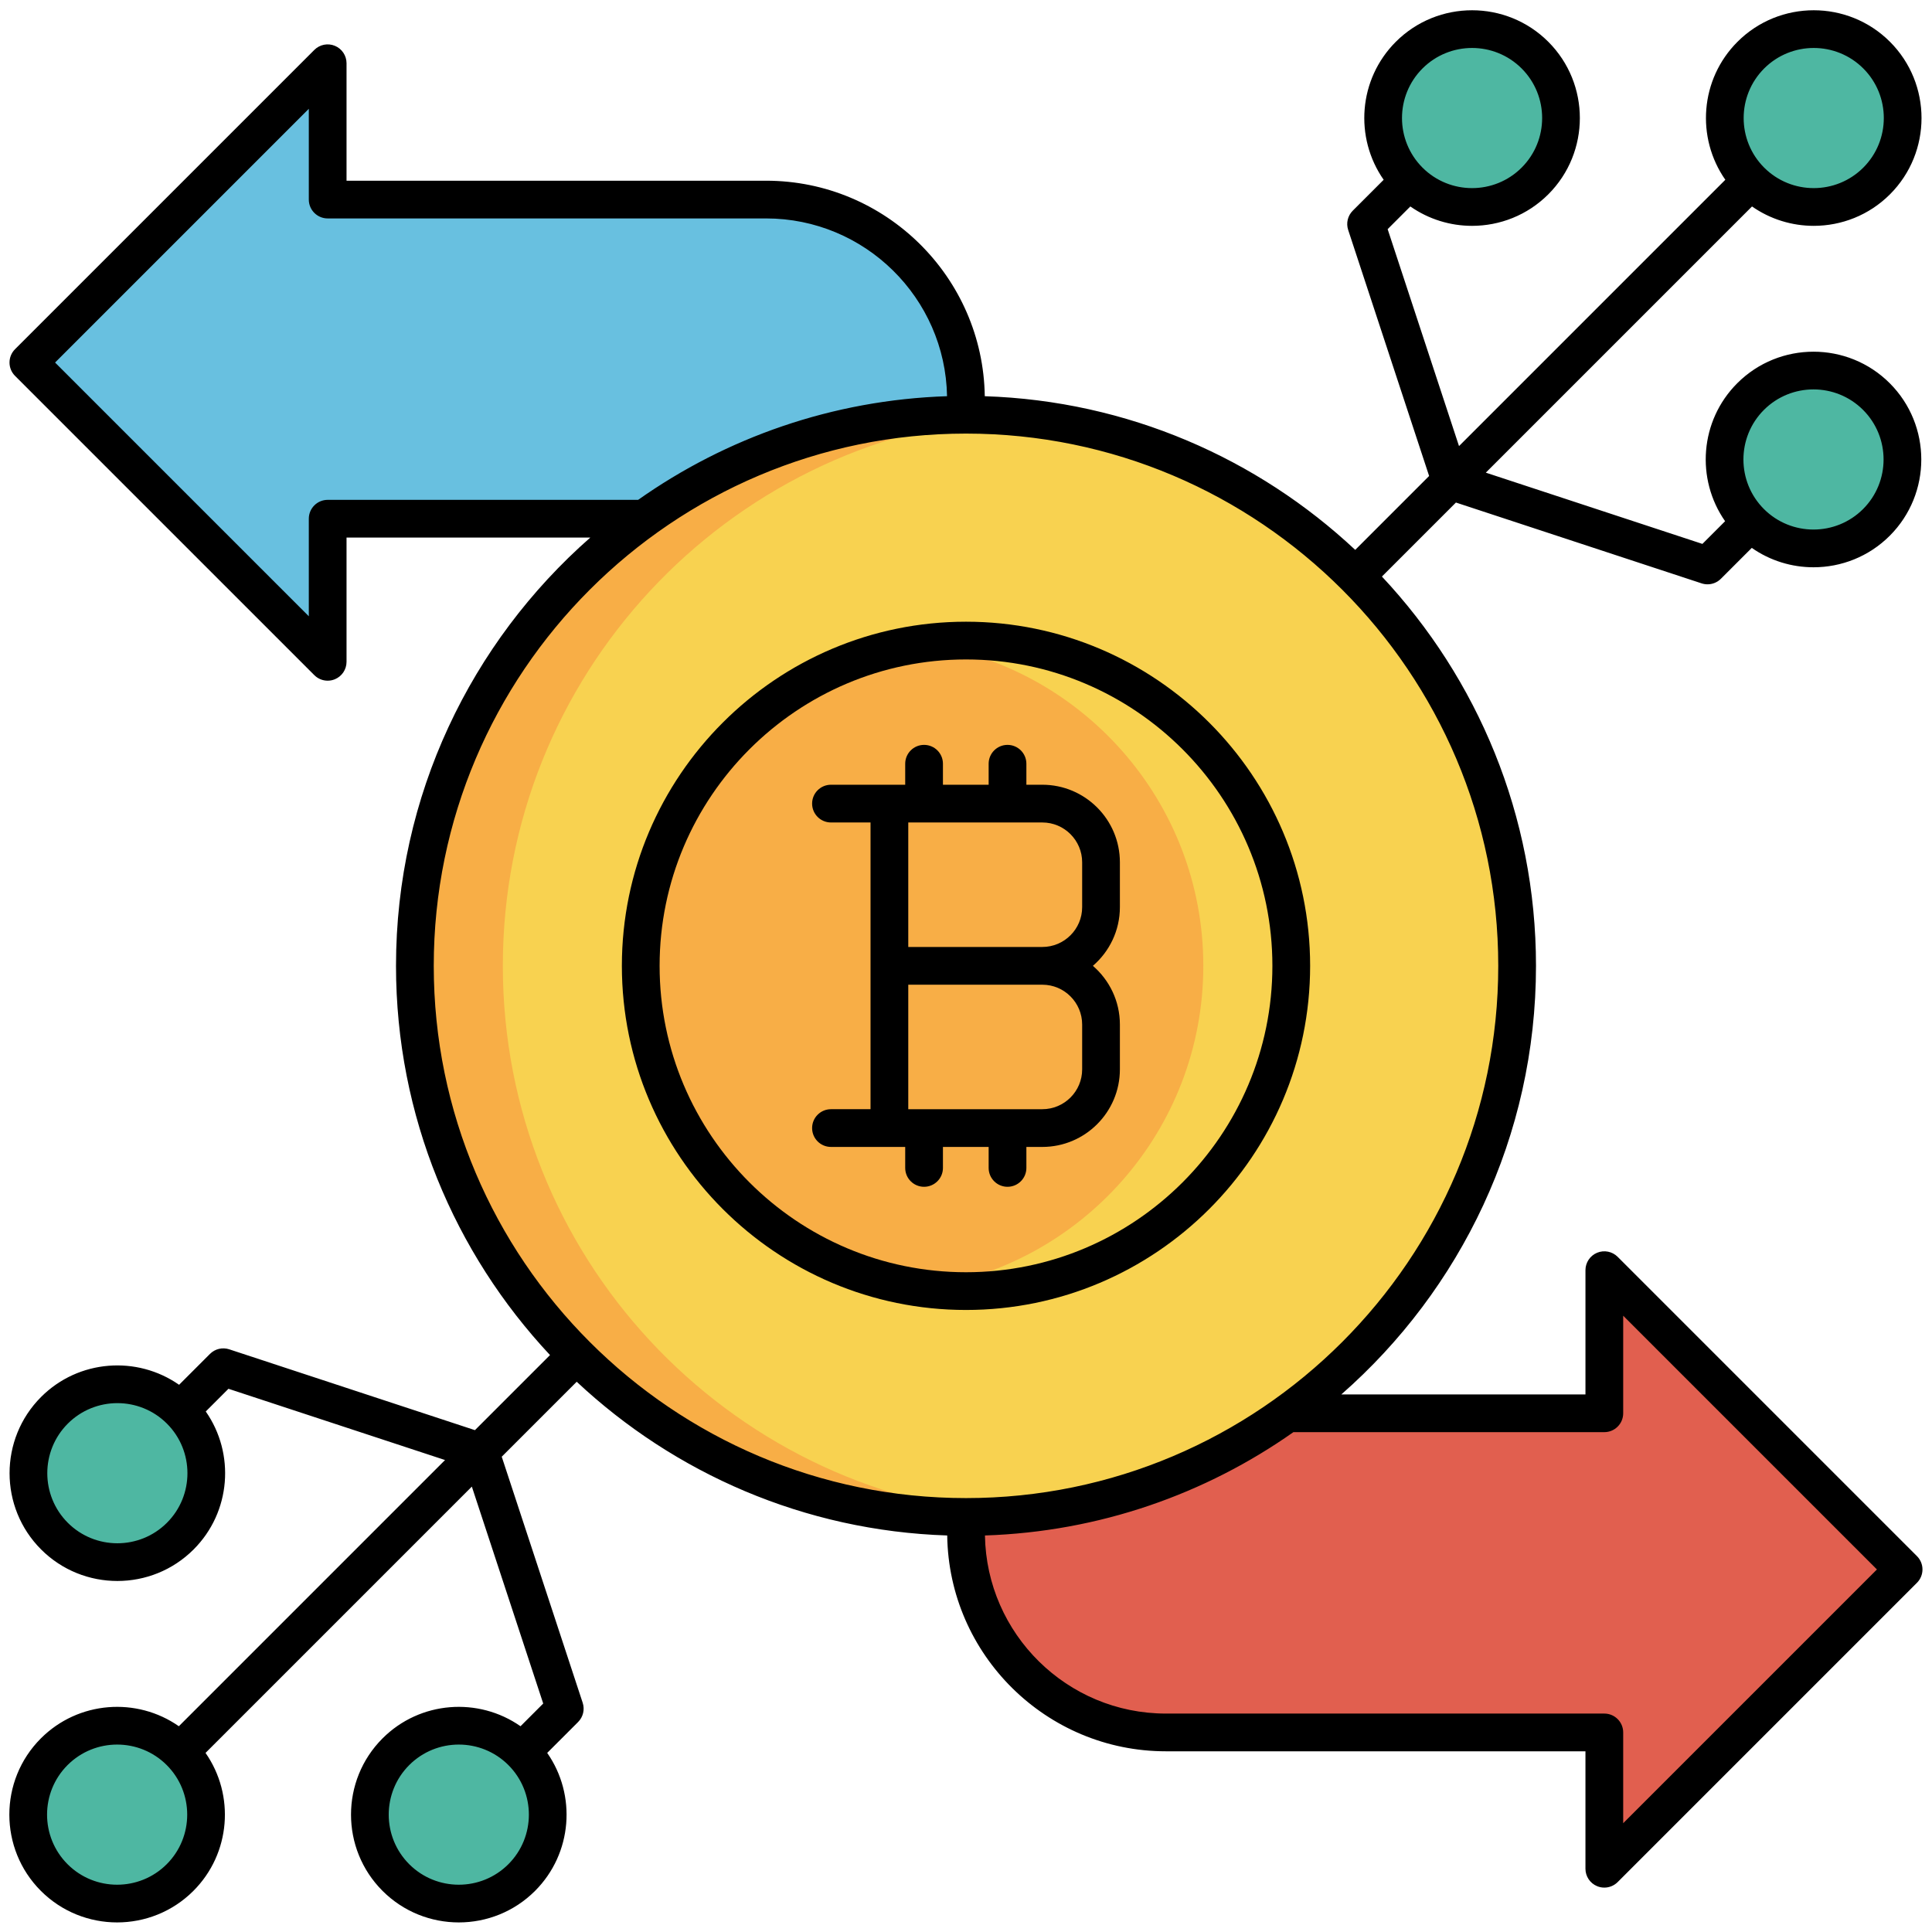 <svg height="512" viewBox="0 0 512 512" width="512" xmlns="http://www.w3.org/2000/svg"><g id="Layer_3"><g><g><g><g><g><circle cx="121.587" cy="480.898" fill="#4eb7a2" r="23.579"/></g></g></g><g><g><g><circle cx="31.103" cy="390.414" fill="#4eb7a2" r="23.579"/></g></g></g><g><g><g><circle cx="31.042" cy="480.898" fill="#4eb7a2" r="23.579"/></g></g></g><g><g><g><path d="m203.027 52.885h-116.189v-36.123l-79.314 79.314 79.314 79.314v-37.924h116.188c21.015 0 34.614 12.217 43.882 29.957 2.328 4.457 9.091 2.756 9.091-2.272v-59.292c.001-29.256-23.716-52.974-52.972-52.974z" fill="#68c0e0"/></g></g></g><g><g><g><path d="m504.476 415.924-79.314-79.314v37.924h-116.189c-21.015 0-34.614-12.217-43.882-29.957-2.328-4.457-9.091-2.756-9.091 2.272v59.292c0 29.256 23.717 52.974 52.973 52.974h116.188v36.124z" fill="#e15f4f"/></g></g></g><g><g><g><circle cx="256" cy="255.957" fill="#f8d250" r="146.052"/></g></g></g><g><g><g><path d="m133.256 255.957c0-76.739 59.185-139.65 134.398-145.589-3.845-.304-7.731-.463-11.654-.463-80.662 0-146.052 65.39-146.052 146.052s65.39 146.052 146.052 146.052c3.923 0 7.809-.16 11.654-.463-75.213-5.939-134.398-68.85-134.398-145.589z" fill="#f8ae46"/></g></g></g><g><g><g><circle cx="256" cy="255.957" fill="#f8ae46" r="86.198"/></g></g></g><g><g><g><path d="m256 169.759c-3.955 0-7.841.29-11.654.806 42.09 5.692 74.544 41.741 74.544 85.392s-32.454 79.699-74.544 85.392c3.814.516 7.699.806 11.654.806 47.606 0 86.198-38.592 86.198-86.198s-38.592-86.198-86.198-86.198z" fill="#f8d250"/></g></g></g></g><g><g><g><g><g><path d="m406.785 14.609c-9.208-9.208-24.137-9.208-33.345 0s-9.208 24.138 0 33.346 24.137 9.208 33.345 0 9.208-24.137 0-33.346z" fill="#4eb7a2"/></g></g></g><g><g><g><circle cx="480.597" cy="121.766" fill="#4eb7a2" r="23.579"/></g></g></g></g><g><g><g><path d="m497.33 14.609c-9.208-9.208-24.137-9.208-33.345 0s-9.208 24.138 0 33.346 24.137 9.208 33.345 0 9.208-24.137 0-33.346z" fill="#4eb7a2"/></g></g></g><g><g><g><g><path d="m508.012 412.389-79.314-79.314c-1.43-1.432-3.581-1.86-5.449-1.084-1.868.773-3.086 2.597-3.086 4.619v32.925h-64.693c31.598-27.707 51.583-68.35 51.583-113.577 0-39.855-15.522-76.147-40.83-103.168l19.613-19.613 65.116 21.423c.512.168 1.039.25 1.562.25 1.305 0 2.583-.512 3.536-1.465l8.19-8.189c4.894 3.419 10.623 5.138 16.357 5.138 7.318 0 14.637-2.786 20.208-8.357 11.142-11.144 11.142-29.274 0-40.416-11.144-11.144-29.273-11.145-40.417 0-9.936 9.936-11.003 25.425-3.219 36.564l-6.014 6.015-57.397-18.884 70.543-70.543c4.893 3.42 10.623 5.138 16.357 5.138 7.319 0 14.637-2.785 20.208-8.357 11.143-11.143 11.143-29.273 0-40.416-11.142-11.144-29.273-11.146-40.417 0-9.937 9.936-11.004 25.425-3.219 36.565l-70.575 70.575-18.914-57.489 6.015-6.015c4.893 3.42 10.623 5.138 16.357 5.138 7.319 0 14.637-2.785 20.208-8.357 11.143-11.143 11.143-29.273 0-40.416-11.142-11.144-29.273-11.146-40.417 0-9.937 9.936-11.004 25.425-3.219 36.565l-8.19 8.19c-1.334 1.334-1.804 3.306-1.214 5.098l21.453 65.208-19.583 19.583c-25.889-24.24-60.288-39.49-98.173-40.724-.465-31.568-26.274-57.109-57.951-57.109h-111.189v-31.128c0-2.022-1.218-3.846-3.086-4.619-1.867-.775-4.019-.348-5.449 1.084l-79.315 79.314c-1.953 1.952-1.953 5.118 0 7.07l79.314 79.314c.957.957 2.235 1.465 3.537 1.465.644 0 1.294-.124 1.913-.381 1.868-.773 3.086-2.597 3.086-4.619v-32.925h64.595c-31.541 27.705-51.485 68.31-51.485 113.491 0 39.846 15.516 76.131 40.814 103.15l-19.898 19.898-65.116-21.423c-1.791-.586-3.763-.12-5.098 1.215l-8.19 8.189c-11.139-7.785-26.629-6.719-36.565 3.22-11.143 11.143-11.143 29.273 0 40.416 5.571 5.572 12.89 8.357 20.208 8.357 7.319 0 14.637-2.785 20.208-8.357 9.937-9.936 11.004-25.425 3.219-36.565l6.015-6.014 57.397 18.884-70.543 70.543c-11.14-7.787-26.629-6.717-36.565 3.22-11.142 11.142-11.142 29.272 0 40.416 5.571 5.572 12.89 8.357 20.208 8.357s14.637-2.786 20.208-8.357c9.936-9.937 11.003-25.426 3.219-36.565l70.575-70.575 18.914 57.489-6.014 6.015c-11.14-7.787-26.629-6.717-36.565 3.22-11.142 11.142-11.142 29.272 0 40.416 5.571 5.572 12.89 8.357 20.208 8.357s14.637-2.786 20.208-8.357c9.936-9.937 11.003-25.426 3.219-36.565l8.19-8.19c1.334-1.334 1.804-3.306 1.214-5.098l-21.453-65.208 19.867-19.867c25.891 24.249 60.295 39.505 98.188 40.739.419 31.608 26.247 57.196 57.953 57.196h111.188v31.124c0 2.022 1.218 3.846 3.086 4.619.619.257 1.268.381 1.913.381 1.301 0 2.58-.508 3.537-1.465l79.314-79.314c1.953-1.95 1.953-5.116.001-7.068zm-40.553-303.76c7.245-7.244 19.032-7.242 26.274 0 7.244 7.244 7.244 19.031 0 26.275-7.243 7.241-19.03 7.241-26.274 0-7.243-7.244-7.243-19.031 0-26.275zm.062-90.484c3.622-3.621 8.379-5.433 13.137-5.433 4.757 0 9.515 1.812 13.137 5.433 7.244 7.244 7.244 19.031 0 26.275-7.243 7.243-19.031 7.242-26.274 0-7.245-7.244-7.245-19.031 0-26.275zm-90.545 0c3.622-3.621 8.379-5.433 13.137-5.433 4.757 0 9.515 1.812 13.137 5.433 7.244 7.244 7.244 19.031 0 26.275-7.243 7.243-19.031 7.242-26.274 0-7.245-7.244-7.245-19.031 0-26.275zm-332.736 385.407c-7.243 7.243-19.031 7.242-26.274 0-7.244-7.244-7.244-19.031 0-26.275 3.622-3.621 8.379-5.433 13.137-5.433 4.757 0 9.515 1.812 13.137 5.433 7.244 7.244 7.244 19.031 0 26.275zm-.061 90.484c-7.244 7.243-19.03 7.243-26.274 0-7.244-7.244-7.244-19.031 0-26.275 3.622-3.621 8.379-5.433 13.137-5.433s9.516 1.812 13.137 5.433c7.243 7.244 7.243 19.031 0 26.275zm90.545 0c-7.243 7.243-19.03 7.243-26.274 0-7.244-7.244-7.244-19.031 0-26.275 3.622-3.621 8.379-5.433 13.137-5.433s9.516 1.812 13.137 5.433c7.243 7.244 7.243 19.031 0 26.275zm-47.886-361.57c-2.761 0-5 2.238-5 5v25.854l-67.243-67.244 67.243-67.243v24.053c0 2.762 2.239 5 5 5h116.188c26.164 0 47.488 21.056 47.951 47.111-30.4.999-58.554 11.018-81.866 27.469zm28.11 123.491c0-77.776 63.276-141.053 141.052-141.053s141.052 63.276 141.052 141.053-63.276 141.052-141.052 141.052-141.052-63.276-141.052-141.052zm315.214 227.21v-24.053c0-2.762-2.239-5-5-5h-116.189c-26.193 0-47.536-21.103-47.953-47.198 30.346-.997 58.455-10.983 81.743-27.382h82.398c2.761 0 5-2.238 5-5v-25.854l67.243 67.243z"/></g></g></g><g><g><g><path d="m256 164.759c-50.287 0-91.198 40.911-91.198 91.198s40.911 91.198 91.198 91.198 91.198-40.911 91.198-91.198-40.911-91.198-91.198-91.198zm0 172.396c-44.773 0-81.198-36.426-81.198-81.198s36.425-81.198 81.198-81.198 81.198 36.426 81.198 81.198-36.425 81.198-81.198 81.198z"/></g></g></g><g><g><g><path d="m296.782 240.403v-11.886c0-11.333-9.22-20.554-20.554-20.554h-4.227v-5.563c0-2.762-2.239-5-5-5s-5 2.238-5 5v5.563h-12.113v-5.563c0-2.762-2.239-5-5-5s-5 2.238-5 5v5.563h-19.671c-2.761 0-5 2.238-5 5s2.239 5 5 5h10.483v75.985h-10.483c-2.761 0-5 2.238-5 5s2.239 5 5 5h19.671v5.563c0 2.762 2.239 5 5 5s5-2.238 5-5v-5.563h12.113v5.563c0 2.762 2.239 5 5 5s5-2.238 5-5v-5.563h4.227c11.333 0 20.554-9.221 20.554-20.554v-11.885c0-6.214-2.784-11.782-7.156-15.554 4.373-3.77 7.156-9.337 7.156-15.552zm-10 42.993c0 5.819-4.734 10.554-10.554 10.554h-35.528v-32.992h35.528c5.819 0 10.554 4.734 10.554 10.554zm0-42.993c0 5.819-4.734 10.554-10.554 10.554h-35.528v-32.993h35.528c5.819 0 10.554 4.734 10.554 10.554z"/></g></g></g></g></g></g></g></svg>